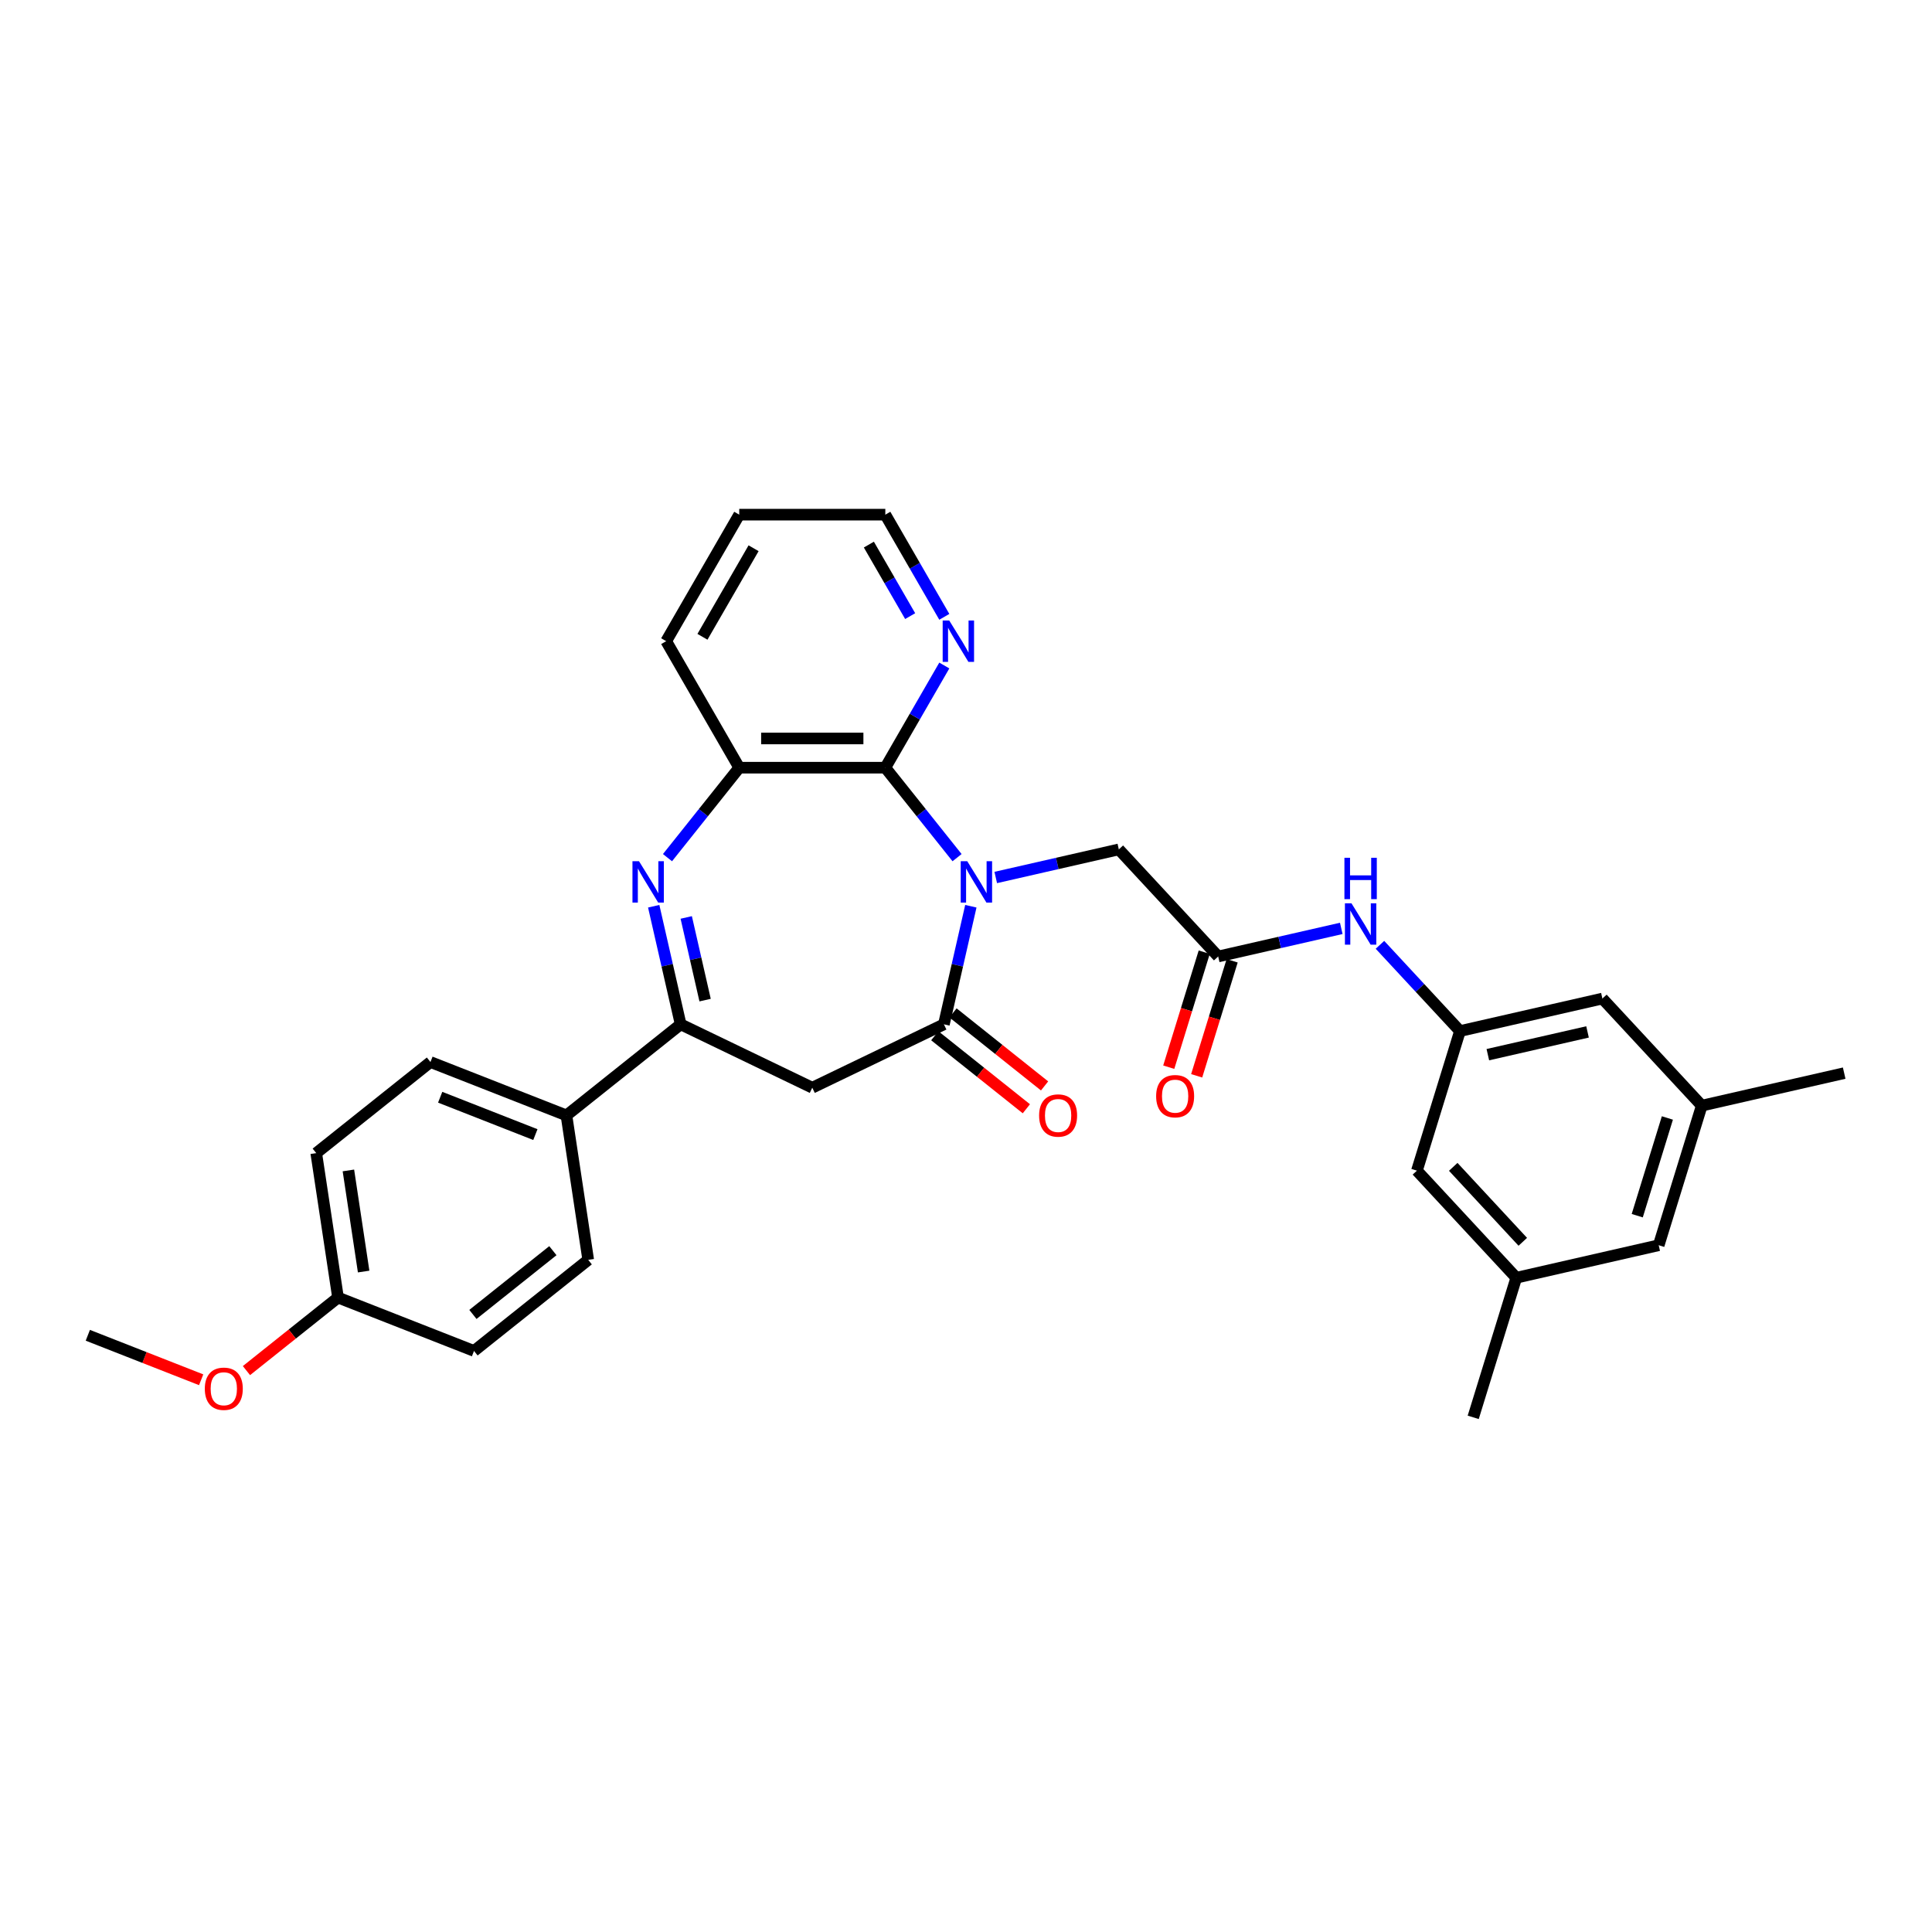 <?xml version='1.0' encoding='iso-8859-1'?>
<svg version='1.1' baseProfile='full'
              xmlns='http://www.w3.org/2000/svg'
                      xmlns:rdkit='http://www.rdkit.org/xml'
                      xmlns:xlink='http://www.w3.org/1999/xlink'
                  xml:space='preserve'
width='1000px' height='1000px' viewBox='0 0 1000 1000'>
<!-- END OF HEADER -->
<rect style='opacity:1.0;fill:#FFFFFF;stroke:none' width='1000' height='1000' x='0' y='0'> </rect>
<path class='bond-0' d='M 502.51,469.067 L 495.534,499.628' style='fill:none;fill-rule:evenodd;stroke:#0000FF;stroke-width:6px;stroke-linecap:butt;stroke-linejoin:miter;stroke-opacity:1' />
<path class='bond-0' d='M 495.534,499.628 L 488.559,530.188' style='fill:none;fill-rule:evenodd;stroke:#000000;stroke-width:6px;stroke-linecap:butt;stroke-linejoin:miter;stroke-opacity:1' />
<path class='bond-2' d='M 495.374,443.917 L 476.807,420.635' style='fill:none;fill-rule:evenodd;stroke:#0000FF;stroke-width:6px;stroke-linecap:butt;stroke-linejoin:miter;stroke-opacity:1' />
<path class='bond-2' d='M 476.807,420.635 L 458.241,397.353' style='fill:none;fill-rule:evenodd;stroke:#000000;stroke-width:6px;stroke-linecap:butt;stroke-linejoin:miter;stroke-opacity:1' />
<path class='bond-7' d='M 515.396,454.185 L 547.249,446.915' style='fill:none;fill-rule:evenodd;stroke:#0000FF;stroke-width:6px;stroke-linecap:butt;stroke-linejoin:miter;stroke-opacity:1' />
<path class='bond-7' d='M 547.249,446.915 L 579.102,439.645' style='fill:none;fill-rule:evenodd;stroke:#000000;stroke-width:6px;stroke-linecap:butt;stroke-linejoin:miter;stroke-opacity:1' />
<path class='bond-4' d='M 488.559,530.188 L 420.434,562.995' style='fill:none;fill-rule:evenodd;stroke:#000000;stroke-width:6px;stroke-linecap:butt;stroke-linejoin:miter;stroke-opacity:1' />
<path class='bond-12' d='M 483.845,536.1 L 507.543,554.998' style='fill:none;fill-rule:evenodd;stroke:#000000;stroke-width:6px;stroke-linecap:butt;stroke-linejoin:miter;stroke-opacity:1' />
<path class='bond-12' d='M 507.543,554.998 L 531.242,573.897' style='fill:none;fill-rule:evenodd;stroke:#FF0000;stroke-width:6px;stroke-linecap:butt;stroke-linejoin:miter;stroke-opacity:1' />
<path class='bond-12' d='M 493.274,524.276 L 516.972,543.175' style='fill:none;fill-rule:evenodd;stroke:#000000;stroke-width:6px;stroke-linecap:butt;stroke-linejoin:miter;stroke-opacity:1' />
<path class='bond-12' d='M 516.972,543.175 L 540.67,562.074' style='fill:none;fill-rule:evenodd;stroke:#FF0000;stroke-width:6px;stroke-linecap:butt;stroke-linejoin:miter;stroke-opacity:1' />
<path class='bond-1' d='M 345.494,443.917 L 364.061,420.635' style='fill:none;fill-rule:evenodd;stroke:#0000FF;stroke-width:6px;stroke-linecap:butt;stroke-linejoin:miter;stroke-opacity:1' />
<path class='bond-1' d='M 364.061,420.635 L 382.627,397.353' style='fill:none;fill-rule:evenodd;stroke:#000000;stroke-width:6px;stroke-linecap:butt;stroke-linejoin:miter;stroke-opacity:1' />
<path class='bond-31' d='M 338.358,469.067 L 345.333,499.628' style='fill:none;fill-rule:evenodd;stroke:#0000FF;stroke-width:6px;stroke-linecap:butt;stroke-linejoin:miter;stroke-opacity:1' />
<path class='bond-31' d='M 345.333,499.628 L 352.309,530.188' style='fill:none;fill-rule:evenodd;stroke:#000000;stroke-width:6px;stroke-linecap:butt;stroke-linejoin:miter;stroke-opacity:1' />
<path class='bond-31' d='M 355.194,474.87 L 360.077,496.263' style='fill:none;fill-rule:evenodd;stroke:#0000FF;stroke-width:6px;stroke-linecap:butt;stroke-linejoin:miter;stroke-opacity:1' />
<path class='bond-31' d='M 360.077,496.263 L 364.96,517.655' style='fill:none;fill-rule:evenodd;stroke:#000000;stroke-width:6px;stroke-linecap:butt;stroke-linejoin:miter;stroke-opacity:1' />
<path class='bond-5' d='M 458.241,397.353 L 382.627,397.353' style='fill:none;fill-rule:evenodd;stroke:#000000;stroke-width:6px;stroke-linecap:butt;stroke-linejoin:miter;stroke-opacity:1' />
<path class='bond-5' d='M 446.899,382.231 L 393.969,382.231' style='fill:none;fill-rule:evenodd;stroke:#000000;stroke-width:6px;stroke-linecap:butt;stroke-linejoin:miter;stroke-opacity:1' />
<path class='bond-8' d='M 458.241,397.353 L 473.507,370.91' style='fill:none;fill-rule:evenodd;stroke:#000000;stroke-width:6px;stroke-linecap:butt;stroke-linejoin:miter;stroke-opacity:1' />
<path class='bond-8' d='M 473.507,370.91 L 488.774,344.467' style='fill:none;fill-rule:evenodd;stroke:#0000FF;stroke-width:6px;stroke-linecap:butt;stroke-linejoin:miter;stroke-opacity:1' />
<path class='bond-3' d='M 352.309,530.188 L 420.434,562.995' style='fill:none;fill-rule:evenodd;stroke:#000000;stroke-width:6px;stroke-linecap:butt;stroke-linejoin:miter;stroke-opacity:1' />
<path class='bond-11' d='M 352.309,530.188 L 293.192,577.332' style='fill:none;fill-rule:evenodd;stroke:#000000;stroke-width:6px;stroke-linecap:butt;stroke-linejoin:miter;stroke-opacity:1' />
<path class='bond-24' d='M 382.627,397.353 L 344.821,331.87' style='fill:none;fill-rule:evenodd;stroke:#000000;stroke-width:6px;stroke-linecap:butt;stroke-linejoin:miter;stroke-opacity:1' />
<path class='bond-6' d='M 630.532,495.073 L 579.102,439.645' style='fill:none;fill-rule:evenodd;stroke:#000000;stroke-width:6px;stroke-linecap:butt;stroke-linejoin:miter;stroke-opacity:1' />
<path class='bond-9' d='M 630.532,495.073 L 662.386,487.803' style='fill:none;fill-rule:evenodd;stroke:#000000;stroke-width:6px;stroke-linecap:butt;stroke-linejoin:miter;stroke-opacity:1' />
<path class='bond-9' d='M 662.386,487.803 L 694.239,480.533' style='fill:none;fill-rule:evenodd;stroke:#0000FF;stroke-width:6px;stroke-linecap:butt;stroke-linejoin:miter;stroke-opacity:1' />
<path class='bond-13' d='M 623.307,492.844 L 614.125,522.612' style='fill:none;fill-rule:evenodd;stroke:#000000;stroke-width:6px;stroke-linecap:butt;stroke-linejoin:miter;stroke-opacity:1' />
<path class='bond-13' d='M 614.125,522.612 L 604.943,552.38' style='fill:none;fill-rule:evenodd;stroke:#FF0000;stroke-width:6px;stroke-linecap:butt;stroke-linejoin:miter;stroke-opacity:1' />
<path class='bond-13' d='M 637.758,497.302 L 628.576,527.07' style='fill:none;fill-rule:evenodd;stroke:#000000;stroke-width:6px;stroke-linecap:butt;stroke-linejoin:miter;stroke-opacity:1' />
<path class='bond-13' d='M 628.576,527.07 L 619.393,556.838' style='fill:none;fill-rule:evenodd;stroke:#FF0000;stroke-width:6px;stroke-linecap:butt;stroke-linejoin:miter;stroke-opacity:1' />
<path class='bond-26' d='M 488.774,319.273 L 473.507,292.83' style='fill:none;fill-rule:evenodd;stroke:#0000FF;stroke-width:6px;stroke-linecap:butt;stroke-linejoin:miter;stroke-opacity:1' />
<path class='bond-26' d='M 473.507,292.83 L 458.241,266.387' style='fill:none;fill-rule:evenodd;stroke:#000000;stroke-width:6px;stroke-linecap:butt;stroke-linejoin:miter;stroke-opacity:1' />
<path class='bond-26' d='M 471.098,318.902 L 460.411,300.391' style='fill:none;fill-rule:evenodd;stroke:#0000FF;stroke-width:6px;stroke-linecap:butt;stroke-linejoin:miter;stroke-opacity:1' />
<path class='bond-26' d='M 460.411,300.391 L 449.724,281.881' style='fill:none;fill-rule:evenodd;stroke:#000000;stroke-width:6px;stroke-linecap:butt;stroke-linejoin:miter;stroke-opacity:1' />
<path class='bond-10' d='M 714.261,489.037 L 734.971,511.357' style='fill:none;fill-rule:evenodd;stroke:#0000FF;stroke-width:6px;stroke-linecap:butt;stroke-linejoin:miter;stroke-opacity:1' />
<path class='bond-10' d='M 734.971,511.357 L 755.68,533.676' style='fill:none;fill-rule:evenodd;stroke:#000000;stroke-width:6px;stroke-linecap:butt;stroke-linejoin:miter;stroke-opacity:1' />
<path class='bond-18' d='M 755.68,533.676 L 733.393,605.93' style='fill:none;fill-rule:evenodd;stroke:#000000;stroke-width:6px;stroke-linecap:butt;stroke-linejoin:miter;stroke-opacity:1' />
<path class='bond-19' d='M 755.68,533.676 L 829.398,516.851' style='fill:none;fill-rule:evenodd;stroke:#000000;stroke-width:6px;stroke-linecap:butt;stroke-linejoin:miter;stroke-opacity:1' />
<path class='bond-19' d='M 770.103,545.896 L 821.705,534.118' style='fill:none;fill-rule:evenodd;stroke:#000000;stroke-width:6px;stroke-linecap:butt;stroke-linejoin:miter;stroke-opacity:1' />
<path class='bond-16' d='M 293.192,577.332 L 222.805,549.707' style='fill:none;fill-rule:evenodd;stroke:#000000;stroke-width:6px;stroke-linecap:butt;stroke-linejoin:miter;stroke-opacity:1' />
<path class='bond-16' d='M 277.109,587.266 L 227.838,567.928' style='fill:none;fill-rule:evenodd;stroke:#000000;stroke-width:6px;stroke-linecap:butt;stroke-linejoin:miter;stroke-opacity:1' />
<path class='bond-17' d='M 293.192,577.332 L 304.461,652.101' style='fill:none;fill-rule:evenodd;stroke:#000000;stroke-width:6px;stroke-linecap:butt;stroke-linejoin:miter;stroke-opacity:1' />
<path class='bond-14' d='M 784.823,661.359 L 733.393,605.93' style='fill:none;fill-rule:evenodd;stroke:#000000;stroke-width:6px;stroke-linecap:butt;stroke-linejoin:miter;stroke-opacity:1' />
<path class='bond-14' d='M 788.194,642.758 L 752.193,603.958' style='fill:none;fill-rule:evenodd;stroke:#000000;stroke-width:6px;stroke-linecap:butt;stroke-linejoin:miter;stroke-opacity:1' />
<path class='bond-28' d='M 784.823,661.359 L 762.535,733.613' style='fill:none;fill-rule:evenodd;stroke:#000000;stroke-width:6px;stroke-linecap:butt;stroke-linejoin:miter;stroke-opacity:1' />
<path class='bond-34' d='M 784.823,661.359 L 858.54,644.533' style='fill:none;fill-rule:evenodd;stroke:#000000;stroke-width:6px;stroke-linecap:butt;stroke-linejoin:miter;stroke-opacity:1' />
<path class='bond-15' d='M 880.828,572.279 L 829.398,516.851' style='fill:none;fill-rule:evenodd;stroke:#000000;stroke-width:6px;stroke-linecap:butt;stroke-linejoin:miter;stroke-opacity:1' />
<path class='bond-20' d='M 880.828,572.279 L 858.54,644.533' style='fill:none;fill-rule:evenodd;stroke:#000000;stroke-width:6px;stroke-linecap:butt;stroke-linejoin:miter;stroke-opacity:1' />
<path class='bond-20' d='M 863.034,578.66 L 847.433,629.238' style='fill:none;fill-rule:evenodd;stroke:#000000;stroke-width:6px;stroke-linecap:butt;stroke-linejoin:miter;stroke-opacity:1' />
<path class='bond-27' d='M 880.828,572.279 L 954.545,555.454' style='fill:none;fill-rule:evenodd;stroke:#000000;stroke-width:6px;stroke-linecap:butt;stroke-linejoin:miter;stroke-opacity:1' />
<path class='bond-23' d='M 222.805,549.707 L 163.688,596.851' style='fill:none;fill-rule:evenodd;stroke:#000000;stroke-width:6px;stroke-linecap:butt;stroke-linejoin:miter;stroke-opacity:1' />
<path class='bond-22' d='M 304.461,652.101 L 245.344,699.245' style='fill:none;fill-rule:evenodd;stroke:#000000;stroke-width:6px;stroke-linecap:butt;stroke-linejoin:miter;stroke-opacity:1' />
<path class='bond-22' d='M 286.165,647.349 L 244.783,680.35' style='fill:none;fill-rule:evenodd;stroke:#000000;stroke-width:6px;stroke-linecap:butt;stroke-linejoin:miter;stroke-opacity:1' />
<path class='bond-21' d='M 174.958,671.62 L 245.344,699.245' style='fill:none;fill-rule:evenodd;stroke:#000000;stroke-width:6px;stroke-linecap:butt;stroke-linejoin:miter;stroke-opacity:1' />
<path class='bond-25' d='M 174.958,671.62 L 151.26,690.519' style='fill:none;fill-rule:evenodd;stroke:#000000;stroke-width:6px;stroke-linecap:butt;stroke-linejoin:miter;stroke-opacity:1' />
<path class='bond-25' d='M 151.26,690.519 L 127.561,709.418' style='fill:none;fill-rule:evenodd;stroke:#FF0000;stroke-width:6px;stroke-linecap:butt;stroke-linejoin:miter;stroke-opacity:1' />
<path class='bond-33' d='M 174.958,671.62 L 163.688,596.851' style='fill:none;fill-rule:evenodd;stroke:#000000;stroke-width:6px;stroke-linecap:butt;stroke-linejoin:miter;stroke-opacity:1' />
<path class='bond-33' d='M 188.221,658.151 L 180.333,605.813' style='fill:none;fill-rule:evenodd;stroke:#000000;stroke-width:6px;stroke-linecap:butt;stroke-linejoin:miter;stroke-opacity:1' />
<path class='bond-32' d='M 344.821,331.87 L 382.627,266.387' style='fill:none;fill-rule:evenodd;stroke:#000000;stroke-width:6px;stroke-linecap:butt;stroke-linejoin:miter;stroke-opacity:1' />
<path class='bond-32' d='M 363.588,329.609 L 390.053,283.771' style='fill:none;fill-rule:evenodd;stroke:#000000;stroke-width:6px;stroke-linecap:butt;stroke-linejoin:miter;stroke-opacity:1' />
<path class='bond-29' d='M 104.121,714.165 L 74.788,702.652' style='fill:none;fill-rule:evenodd;stroke:#FF0000;stroke-width:6px;stroke-linecap:butt;stroke-linejoin:miter;stroke-opacity:1' />
<path class='bond-29' d='M 74.788,702.652 L 45.455,691.14' style='fill:none;fill-rule:evenodd;stroke:#000000;stroke-width:6px;stroke-linecap:butt;stroke-linejoin:miter;stroke-opacity:1' />
<path class='bond-30' d='M 458.241,266.387 L 382.627,266.387' style='fill:none;fill-rule:evenodd;stroke:#000000;stroke-width:6px;stroke-linecap:butt;stroke-linejoin:miter;stroke-opacity:1' />
<path  class='atom-0' d='M 500.651 445.763
L 507.668 457.105
Q 508.364 458.224, 509.483 460.251
Q 510.602 462.277, 510.663 462.398
L 510.663 445.763
L 513.506 445.763
L 513.506 467.177
L 510.572 467.177
L 503.041 454.777
Q 502.164 453.325, 501.226 451.661
Q 500.319 449.998, 500.046 449.484
L 500.046 467.177
L 497.264 467.177
L 497.264 445.763
L 500.651 445.763
' fill='#0000FF'/>
<path  class='atom-2' d='M 330.75 445.763
L 337.767 457.105
Q 338.462 458.224, 339.581 460.251
Q 340.7 462.277, 340.761 462.398
L 340.761 445.763
L 343.604 445.763
L 343.604 467.177
L 340.67 467.177
L 333.139 454.777
Q 332.262 453.325, 331.324 451.661
Q 330.417 449.998, 330.145 449.484
L 330.145 467.177
L 327.362 467.177
L 327.362 445.763
L 330.75 445.763
' fill='#0000FF'/>
<path  class='atom-9' d='M 491.314 321.163
L 498.331 332.505
Q 499.026 333.625, 500.146 335.651
Q 501.265 337.677, 501.325 337.798
L 501.325 321.163
L 504.168 321.163
L 504.168 342.577
L 501.234 342.577
L 493.703 330.177
Q 492.826 328.725, 491.889 327.061
Q 490.981 325.398, 490.709 324.884
L 490.709 342.577
L 487.926 342.577
L 487.926 321.163
L 491.314 321.163
' fill='#0000FF'/>
<path  class='atom-10' d='M 699.517 467.541
L 706.534 478.883
Q 707.229 480.002, 708.348 482.028
Q 709.467 484.055, 709.528 484.176
L 709.528 467.541
L 712.371 467.541
L 712.371 488.955
L 709.437 488.955
L 701.906 476.554
Q 701.029 475.102, 700.091 473.439
Q 699.184 471.775, 698.912 471.261
L 698.912 488.955
L 696.129 488.955
L 696.129 467.541
L 699.517 467.541
' fill='#0000FF'/>
<path  class='atom-10' d='M 695.872 443.986
L 698.776 443.986
L 698.776 453.09
L 709.724 453.09
L 709.724 443.986
L 712.628 443.986
L 712.628 465.399
L 709.724 465.399
L 709.724 455.509
L 698.776 455.509
L 698.776 465.399
L 695.872 465.399
L 695.872 443.986
' fill='#0000FF'/>
<path  class='atom-13' d='M 537.846 577.392
Q 537.846 572.251, 540.387 569.377
Q 542.928 566.504, 547.676 566.504
Q 552.425 566.504, 554.965 569.377
Q 557.506 572.251, 557.506 577.392
Q 557.506 582.595, 554.935 585.559
Q 552.364 588.493, 547.676 588.493
Q 542.958 588.493, 540.387 585.559
Q 537.846 582.625, 537.846 577.392
M 547.676 586.073
Q 550.943 586.073, 552.697 583.895
Q 554.481 581.687, 554.481 577.392
Q 554.481 573.188, 552.697 571.071
Q 550.943 568.924, 547.676 568.924
Q 544.41 568.924, 542.625 571.041
Q 540.871 573.158, 540.871 577.392
Q 540.871 581.718, 542.625 583.895
Q 544.41 586.073, 547.676 586.073
' fill='#FF0000'/>
<path  class='atom-14' d='M 598.415 567.388
Q 598.415 562.246, 600.956 559.373
Q 603.497 556.499, 608.245 556.499
Q 612.994 556.499, 615.534 559.373
Q 618.075 562.246, 618.075 567.388
Q 618.075 572.59, 615.504 575.554
Q 612.933 578.488, 608.245 578.488
Q 603.527 578.488, 600.956 575.554
Q 598.415 572.62, 598.415 567.388
M 608.245 576.068
Q 611.512 576.068, 613.266 573.891
Q 615.05 571.683, 615.05 567.388
Q 615.05 563.184, 613.266 561.066
Q 611.512 558.919, 608.245 558.919
Q 604.979 558.919, 603.194 561.036
Q 601.44 563.153, 601.44 567.388
Q 601.44 571.713, 603.194 573.891
Q 604.979 576.068, 608.245 576.068
' fill='#FF0000'/>
<path  class='atom-26' d='M 106.011 718.825
Q 106.011 713.683, 108.552 710.81
Q 111.093 707.937, 115.841 707.937
Q 120.59 707.937, 123.13 710.81
Q 125.671 713.683, 125.671 718.825
Q 125.671 724.027, 123.1 726.991
Q 120.529 729.925, 115.841 729.925
Q 111.123 729.925, 108.552 726.991
Q 106.011 724.057, 106.011 718.825
M 115.841 727.505
Q 119.108 727.505, 120.862 725.328
Q 122.646 723.12, 122.646 718.825
Q 122.646 714.621, 120.862 712.504
Q 119.108 710.356, 115.841 710.356
Q 112.575 710.356, 110.79 712.473
Q 109.036 714.591, 109.036 718.825
Q 109.036 723.15, 110.79 725.328
Q 112.575 727.505, 115.841 727.505
' fill='#FF0000'/>
</svg>
